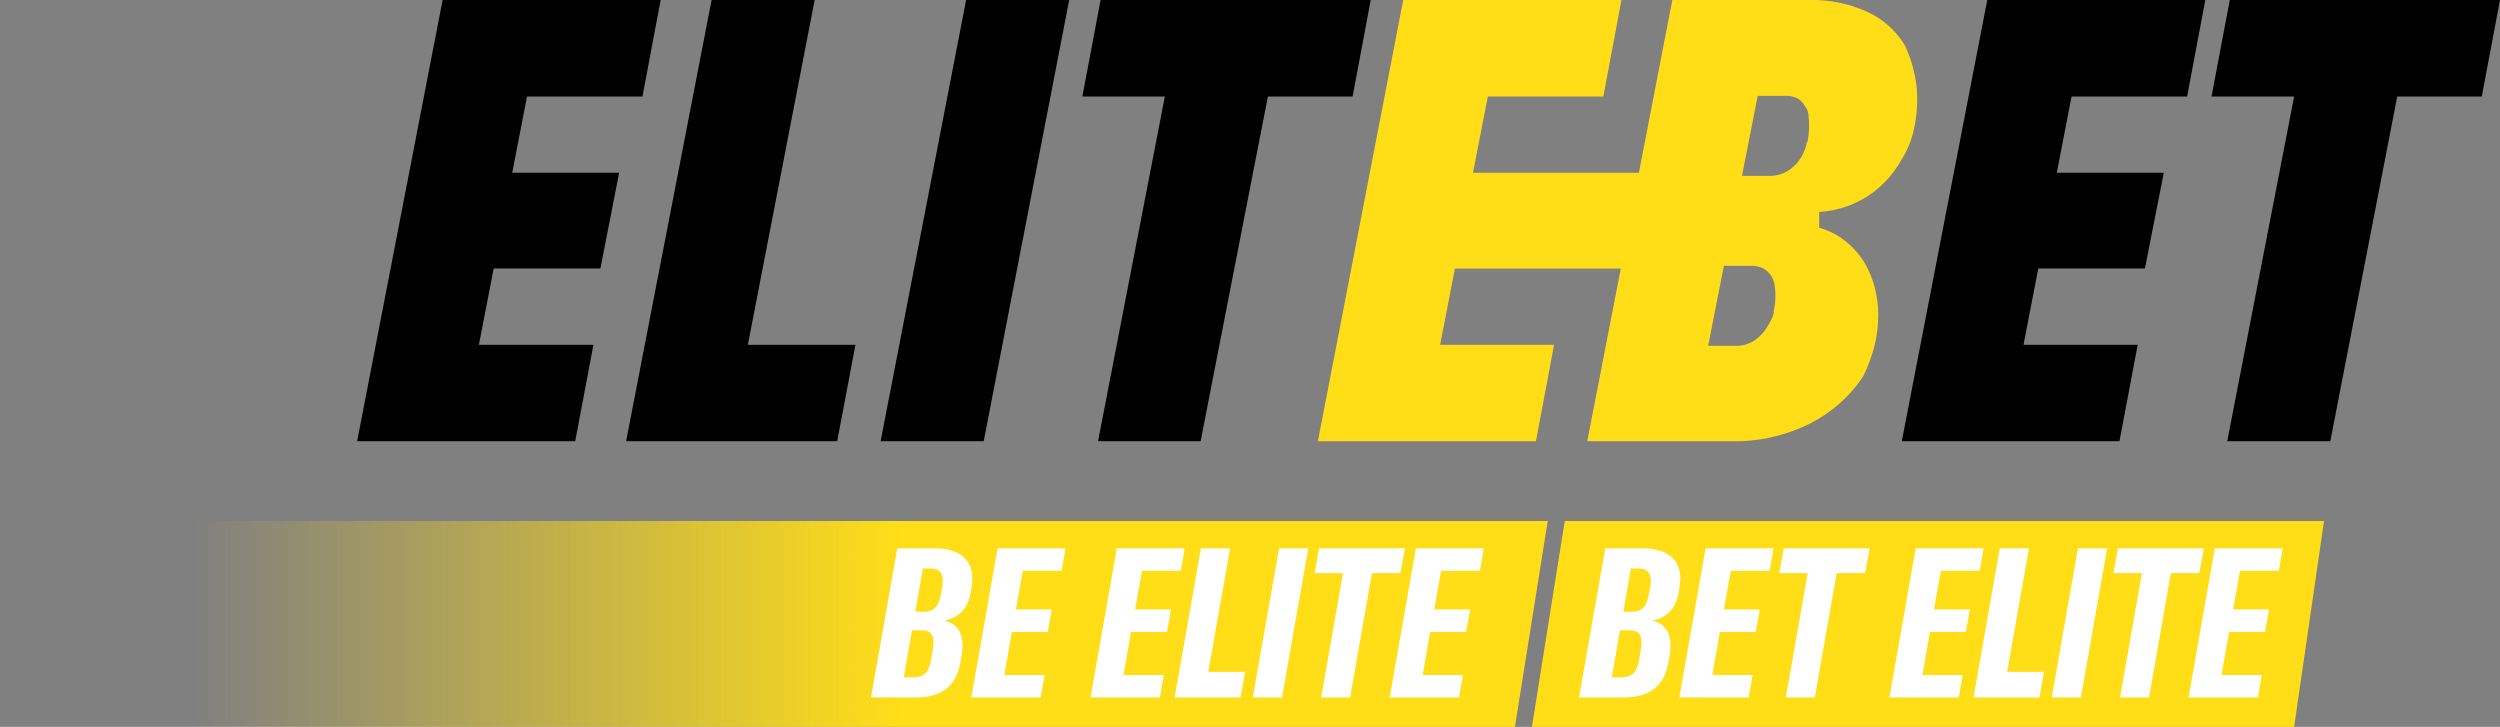 <?xml version="1.0" encoding="UTF-8"?>
<svg xmlns="http://www.w3.org/2000/svg" width="595" height="173" viewBox="0 0 595 173" fill="none">
  <rect x="0" y="0" width="595" height="173" fill="#808080" stroke="none"/>
  <path fill-rule="evenodd" clip-rule="evenodd" d="M364.601 173H546L553.116 124H372.413L364.601 173ZM368.362 124H0L6.473 173H360.551L368.362 124Z" fill="url(#paint0_linear)"></path>
  <g clip-path="url(#clip0)">
    <path d="M105.343 0H129.876L109.533 105H85L105.343 0ZM100.099 82.06H141.238L136.898 105H95.88L100.099 82.06ZM105.645 41.105H147.356L142.896 63.895H101.154L105.645 41.105ZM116.103 0H157.241L152.902 22.971H111.763L116.103 0Z" fill="black"></path>
    <path d="M169.357 0H193.89L173.546 105H149.014L169.357 0ZM164.113 82.06H203.594L199.254 105H159.773L164.113 82.06Z" fill="black"></path>
    <path d="M229.935 0H254.468L234.124 105H209.592L229.935 0Z" fill="black"></path>
    <path d="M261.942 0H326.227L321.917 22.971H257.602L261.942 0ZM278.518 16.352H303.051L285.751 105H261.339L278.518 16.352Z" fill="black"></path>
    <path d="M472.97 0H497.472L477.159 105H452.627L472.97 0ZM467.726 82.06H508.774L504.434 105H463.386L467.726 82.06ZM473.241 41.105H514.983L510.492 63.895H468.781L473.241 41.105ZM483.729 0H524.868L520.528 22.971H479.39L483.729 0Z" fill="black"></path>
    <path d="M530.685 0H595L590.66 22.971H526.345L530.685 0ZM547.291 16.352H571.824L554.615 105H530.082L547.291 16.352Z" fill="black"></path>
    <path d="M455.369 16.442C454.901 14.505 454.235 12.62 453.38 10.82C451.245 7.286 448.093 4.484 444.339 2.781C439.994 0.824 435.266 -0.127 430.505 -1.62674e-05H398.016L390.06 41.105H350.579L354.105 22.971H381.591L385.901 -1.62674e-05H333.972L326.016 41.105L321.616 63.895L313.659 105H365.557L369.867 82.06H342.743L346.269 63.925H385.75L377.763 105.03H411.729C418.304 105.194 424.82 103.752 430.716 100.829C435.856 98.25 440.239 94.376 443.435 89.585C444.531 87.348 445.409 85.01 446.057 82.604C446.703 80.086 447.027 77.496 447.021 74.896C447.016 72.745 446.742 70.602 446.207 68.519C445.711 66.494 444.929 64.55 443.887 62.746C442.689 60.739 441.148 58.959 439.336 57.487C437.456 55.975 435.294 54.855 432.977 54.193V50.445C437.07 50.197 441.032 48.908 444.489 46.697C447.85 44.5 450.623 41.512 452.566 37.992C453.885 35.923 454.843 33.644 455.399 31.252C456.002 28.738 456.306 26.161 456.304 23.575C456.306 21.167 455.992 18.768 455.369 16.442ZM422.217 74.262C421.926 75.44 421.426 76.556 420.74 77.556C419.939 78.978 418.813 80.19 417.455 81.092C416.127 81.945 414.57 82.367 412.995 82.301H406.545L410.282 63.26H416.732C417.708 63.233 418.677 63.429 419.565 63.834C420.417 64.297 421.133 64.974 421.645 65.799C421.989 66.397 422.224 67.052 422.338 67.733C422.49 68.632 422.56 69.542 422.549 70.453C422.55 71.736 422.399 73.015 422.097 74.262H422.217ZM430.083 33.761C429.843 34.968 429.415 36.131 428.818 37.206C428.014 38.603 426.888 39.785 425.532 40.652C424.228 41.456 422.724 41.876 421.193 41.861H414.592L418.329 22.82H424.779C425.816 22.747 426.854 22.945 427.793 23.394C428.539 23.815 429.146 24.445 429.541 25.207C430.025 25.804 430.329 26.528 430.415 27.293C430.672 29.447 430.601 31.628 430.204 33.761H430.083Z" fill="#FFDE17"></path>
  </g>
  <path d="M213.55 130.5L207.3 166H217.85C225.2 166 227.85 162.25 228.65 157.25L228.85 156.05C229.7 151.2 228.1 148.45 224.75 147.7C228.7 146.9 230.55 144.4 231.15 140.35L231.3 139.15C232.15 133.25 228.15 130.5 222.65 130.5H213.55ZM224 141.05C223.55 143.8 222.7 145.6 219.9 145.6H217.85L219.65 135.3H221.35C223.4 135.3 224.8 136.15 224.3 139.5L224 141.05ZM221.65 156.8C221.15 159.55 220.4 161.2 217.3 161.2H215.1L217.05 150H219.15C221.6 150 222.6 151.1 222 154.65L221.65 156.8Z" fill="white"></path>
  <path d="M253.577 130.5H237.427L231.177 166H247.677L248.627 160.65H239.027L240.827 150.4H249.377L250.327 145.05H241.777L243.427 135.85H252.677L253.577 130.5Z" fill="white"></path>
  <path d="M281.946 130.5H265.796L259.546 166H276.046L276.996 160.65H267.396L269.196 150.4H277.746L278.696 145.05H270.146L271.796 135.85H281.046L281.946 130.5Z" fill="white"></path>
  <path d="M295.266 166L296.316 159.9H287.566L292.766 130.5H285.816L279.566 166H295.266Z" fill="white"></path>
  <path d="M311.369 130.5H304.419L298.169 166H305.119L311.369 130.5Z" fill="white"></path>
  <path d="M313.933 130.5L312.883 136.4H319.633L314.433 166H321.333L326.533 136.4H333.283L334.383 130.5H313.933Z" fill="white"></path>
  <path d="M353.138 130.5H336.988L330.738 166H347.238L348.188 160.65H338.588L340.388 150.4H348.938L349.888 145.05H341.338L342.988 135.85H352.238L353.138 130.5Z" fill="white"></path>
  <path d="M382.056 130.5L375.806 166H386.356C393.706 166 396.356 162.25 397.156 157.25L397.356 156.05C398.206 151.2 396.606 148.45 393.256 147.7C397.206 146.9 399.056 144.4 399.656 140.35L399.806 139.15C400.656 133.25 396.656 130.5 391.156 130.5H382.056ZM392.506 141.05C392.056 143.8 391.206 145.6 388.406 145.6H386.356L388.156 135.3H389.856C391.906 135.3 393.306 136.15 392.806 139.5L392.506 141.05ZM390.156 156.8C389.656 159.55 388.906 161.2 385.806 161.2H383.606L385.556 150H387.656C390.106 150 391.106 151.1 390.506 154.65L390.156 156.8Z" fill="white"></path>
  <path d="M422.083 130.5H405.933L399.683 166H416.183L417.133 160.65H407.533L409.333 150.4H417.883L418.833 145.05H410.283L411.933 135.85H421.183L422.083 130.5Z" fill="white"></path>
  <path d="M424.529 130.5L423.479 136.4H430.229L425.029 166H431.929L437.129 136.4H443.879L444.979 130.5H424.529Z" fill="white"></path>
  <path d="M472.083 130.5H455.933L449.683 166H466.183L467.133 160.65H457.533L459.333 150.4H467.883L468.833 145.05H460.283L461.933 135.85H471.183L472.083 130.5Z" fill="white"></path>
  <path d="M485.402 166L486.452 159.9H477.702L482.902 130.5H475.952L469.702 166H485.402Z" fill="white"></path>
  <path d="M501.506 130.5H494.556L488.306 166H495.256L501.506 130.5Z" fill="white"></path>
  <path d="M504.07 130.5L503.02 136.4H509.77L504.57 166H511.47L516.67 136.4H523.42L524.52 130.5H504.07Z" fill="white"></path>
  <path d="M543.274 130.5H527.124L520.874 166H537.374L538.324 160.65H528.724L530.524 150.4H539.074L540.024 145.05H531.474L533.124 135.85H542.374L543.274 130.5Z" fill="white"></path>
  <defs>
    <linearGradient id="paint0_linear" x1="215.18" y1="149" x2="46" y2="149" gradientUnits="userSpaceOnUse">
      <stop stop-color="#FFDE17"></stop>
      <stop offset="1" stop-color="#FFDE17" stop-opacity="0"></stop>
    </linearGradient>
    <clipPath id="clip0">
      <rect width="510" height="105" fill="white" transform="translate(85)"></rect>
    </clipPath>
  </defs>
</svg>
